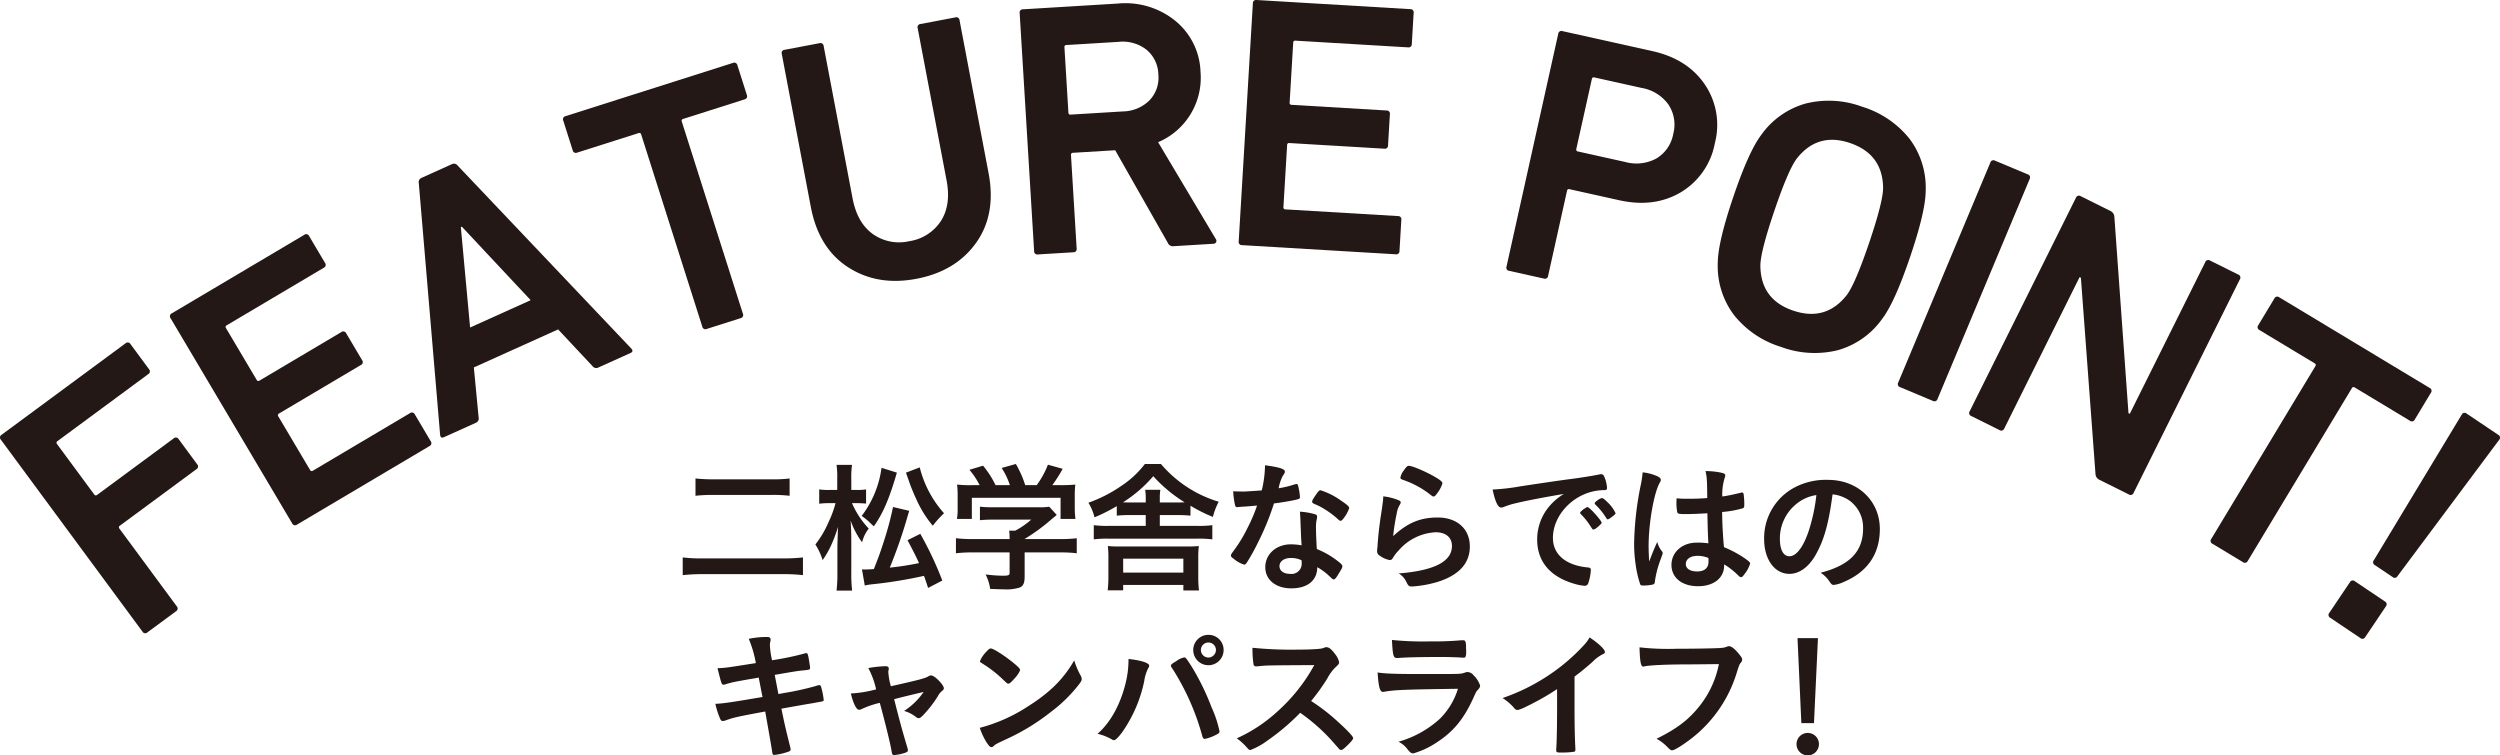 <svg xmlns="http://www.w3.org/2000/svg" width="563.486" height="170.258" viewBox="0 0 563.486 170.258"><title>feature-title</title><g id="e8000a0e-6d73-4869-8bd3-f4055ed4b288" data-name="レイヤー 2"><g id="b0fadbf9-2e9f-42cf-92fb-c5f97a2bcca3" data-name="修正テキスト"><path d="M43.374,151.9,11.477,108.671a.72.72,0,0,1,.171-1.139L39.55,86.943a.721.721,0,0,1,1.139.172l4.156,5.633a.72.72,0,0,1-.172,1.139L24.238,108.965a.432.432,0,0,0-.103.684L32.496,120.98a.431.431,0,0,0,.683.102l17.227-12.711a.719.719,0,0,1,1.138.172L55.7,114.177a.719.719,0,0,1-.172,1.138L38.303,128.025a.433.433,0,0,0-.104.684l12.904,17.488a.719.719,0,0,1-.171,1.138l-6.419,4.736A.719.719,0,0,1,43.374,151.9Z" transform="translate(-11.271 -9.549)" fill="#231815"/><path d="M77.115,127.498,49.723,81.281a.72.72,0,0,1,.285-1.115l29.831-17.68a.719.719,0,0,1,1.115.285l3.568,6.021a.719.719,0,0,1-.285,1.115L62.391,82.856a.432.432,0,0,0-.172.67l6.89,11.624a.432.432,0,0,0,.67.172l18.417-10.916a.72.72,0,0,1,1.115.286l3.568,6.021a.719.719,0,0,1-.285,1.115l-18.416,10.915a.432.432,0,0,0-.172.669l7.139,12.045a.432.432,0,0,0,.67.171l21.847-12.948a.72.72,0,0,1,1.115.285l3.569,6.021a.719.719,0,0,1-.285,1.115l-29.83,17.681A.72.72,0,0,1,77.115,127.498Z" transform="translate(-11.271 -9.549)" fill="#231815"/><path d="M110.474,107.583l-4.811-56.77a1.024,1.024,0,0,1,.631-1.178l6.825-3.08a1.024,1.024,0,0,1,1.3.307L153.581,88.13c.371.429.31.753-.185.977l-7.27,3.281a1.023,1.023,0,0,1-1.301-.307l-7.758-8.287-18.994,8.571,1.081,11.301a1.02,1.02,0,0,1-.63,1.177l-7.196,3.248Q110.584,108.426,110.474,107.583Zm6.755-24.214,13.652-6.161L115.364,60.635l-.223.101Z" transform="translate(-11.271 -9.549)" fill="#231815"/><path d="M178.183,81.268l-7.603,2.417a.719.719,0,0,1-1.022-.528L155.793,39.871a.432.432,0,0,0-.613-.318l-13.808,4.391a.718.718,0,0,1-1.022-.529l-2.121-6.67a.719.719,0,0,1,.528-1.022l37.7-11.989a.72.72,0,0,1,1.022.529l2.121,6.671a.72.72,0,0,1-.529,1.022l-13.808,4.391a.432.432,0,0,0-.316.614l13.765,43.285A.72.72,0,0,1,178.183,81.268Z" transform="translate(-11.271 -9.549)" fill="#231815"/><path d="M216.206,63.914A10.322,10.322,0,0,0,223.34,59.37q2.334-3.633,1.287-9.151l-6.514-34.308a.72.72,0,0,1,.647-.952l7.838-1.487a.72.72,0,0,1,.951.647l6.544,34.468q1.761,9.277-2.819,15.698-4.582,6.42-13.459,8.105-8.798,1.67-15.412-2.624t-8.376-13.573l-6.544-34.468a.719.719,0,0,1,.647-.951l7.839-1.488a.72.72,0,0,1,.951.648l6.514,34.308q1.047,5.518,4.55,8.043A10.221,10.221,0,0,0,216.206,63.914Z" transform="translate(-11.271 -9.549)" fill="#231815"/><path d="M284.787,64.493l-9.02.548a1.206,1.206,0,0,1-1.268-.738l-11.871-20.89-9.505.577a.432.432,0,0,0-.459.517l1.278,21.045a.719.719,0,0,1-.763.861l-7.963.483a.718.718,0,0,1-.861-.763l-3.258-53.625a.72.72,0,0,1,.764-.862l21.368-1.298a17.896,17.896,0,0,1,12.916,3.864,15.489,15.489,0,0,1,5.718,11.559,15.777,15.777,0,0,1-9.559,15.831l12.986,21.8a.665.665,0,0,1,.085.73A.673.673,0,0,1,284.787,64.493Zm-20.405-29.83a8.666,8.666,0,0,0,6.002-2.526,7.365,7.365,0,0,0,1.974-5.788,7.464,7.464,0,0,0-2.664-5.587,8.664,8.664,0,0,0-6.264-1.781l-11.781.716a.432.432,0,0,0-.459.518l.893,14.706a.432.432,0,0,0,.518.458Z" transform="translate(-11.271 -9.549)" fill="#231815"/><path d="M290.468,63.944,293.66,10.315a.719.719,0,0,1,.86-.764l34.615,2.06a.72.72,0,0,1,.764.861l-.416,6.987a.719.719,0,0,1-.86.765l-25.352-1.509a.433.433,0,0,0-.518.459l-.803,13.488a.432.432,0,0,0,.46.517l21.37,1.272a.72.72,0,0,1,.764.861l-.416,6.987a.719.719,0,0,1-.86.764l-21.37-1.272a.432.432,0,0,0-.517.458l-.832,13.976a.432.432,0,0,0,.459.517l25.352,1.509a.72.72,0,0,1,.764.861l-.416,6.987a.719.719,0,0,1-.86.765l-34.615-2.061A.719.719,0,0,1,290.468,63.944Z" transform="translate(-11.271 -9.549)" fill="#231815"/><path d="M359.237,72.332l-7.786-1.73a.718.718,0,0,1-.618-.971l11.654-52.445a.72.72,0,0,1,.972-.618l20.263,4.504q7.866,1.748,11.8,7.501a16.221,16.221,0,0,1,2.274,13.221,16.325,16.325,0,0,1-7.678,11.094q-6,3.545-13.866,1.796l-11.204-2.489a.431.431,0,0,0-.583.371L360.209,71.714A.72.72,0,0,1,359.237,72.332ZM377.585,46.057a9.44,9.44,0,0,0,7.059-.808,8.11,8.11,0,0,0,3.774-5.54,8.15,8.15,0,0,0-1.081-6.577A9.344,9.344,0,0,0,381.293,29.37l-10.646-2.366a.432.432,0,0,0-.584.371l-3.496,15.733a.43.43,0,0,0,.371.582Z" transform="translate(-11.271 -9.549)" fill="#231815"/><path d="M412.655,87.724a21.597,21.597,0,0,1-10.578-7.201,18.338,18.338,0,0,1-3.63-11.72q.026-4.633,3.507-14.885t6.28-13.943a18.339,18.339,0,0,1,10.015-7.087,21.595,21.595,0,0,1,12.775.727,21.753,21.753,0,0,1,10.656,7.229,18.346,18.346,0,0,1,3.63,11.719q-.028,4.633-3.507,14.885t-6.28,13.943a18.346,18.346,0,0,1-10.015,7.088A21.754,21.754,0,0,1,412.655,87.724Zm2.773-8.17q7.4,2.512,12.119-3.537,1.893-2.537,5.007-11.71,3.088-9.095,3.157-12.338-.061-7.671-7.461-10.185-7.323-2.486-12.04,3.563-1.922,2.616-5.008,11.71-3.114,9.174-3.156,12.338Q408.105,77.068,415.429,79.554Z" transform="translate(-11.271 -9.549)" fill="#231815"/><path d="M439.125,95.756l20.754-49.554a.719.719,0,0,1,1.065-.436l7.358,3.082a.72.72,0,0,1,.436,1.065L447.984,99.467a.719.719,0,0,1-1.065.435l-7.357-3.081A.719.719,0,0,1,439.125,95.756Z" transform="translate(-11.271 -9.549)" fill="#231815"/><path d="M455.232,102.234,479.168,54.137a.72.72,0,0,1,1.092-.366l6.705,3.337a1.533,1.533,0,0,1,.876,1.346l3.177,44.224.292.145,17.009-34.179a.719.719,0,0,1,1.091-.366l6.341,3.155a.72.72,0,0,1,.366,1.092l-23.936,48.097a.72.72,0,0,1-1.092.366l-6.632-3.301a1.529,1.529,0,0,1-.876-1.345l-3.287-44.188-.291-.144L463.03,106.115a.719.719,0,0,1-1.091.366l-6.341-3.155A.719.719,0,0,1,455.232,102.234Z" transform="translate(-11.271 -9.549)" fill="#231815"/><path d="M516.798,136.24l-6.834-4.118a.719.719,0,0,1-.276-1.117l23.443-38.903a.432.432,0,0,0-.165-.671l-12.41-7.479a.719.719,0,0,1-.277-1.117l3.613-5.995a.719.719,0,0,1,1.117-.277l33.884,20.419a.72.72,0,0,1,.276,1.117l-3.613,5.995a.719.719,0,0,1-1.117.277l-12.409-7.479a.432.432,0,0,0-.671.167L517.915,135.963A.72.72,0,0,1,516.798,136.24Z" transform="translate(-11.271 -9.549)" fill="#231815"/><path d="M536.288,147.677l4.633-6.891a.719.719,0,0,1,1.13-.221l6.755,4.542a.72.72,0,0,1,.221,1.13l-4.633,6.89a.719.719,0,0,1-1.13.222l-6.755-4.542A.719.719,0,0,1,536.288,147.677Zm10.27-10.751a.718.718,0,0,1-.222-1.129l19.794-32.793a.719.719,0,0,1,1.13-.222l7.093,4.77a.719.719,0,0,1,.221,1.129l-22.901,30.704a.72.72,0,0,1-1.13.221Z" transform="translate(-11.271 -9.549)" fill="#231815"/><path d="M192.254,139.184a37.104,37.104,0,0,0-4.448-.225H169.79a40.911,40.911,0,0,0-4.64.225v-4a33.286,33.286,0,0,0,4.544.224H187.71a36.889,36.889,0,0,0,4.544-.224ZM168.03,117.392a36.549,36.549,0,0,0,4.191.191H184.99a30.198,30.198,0,0,0,4.256-.191v3.903a31.466,31.466,0,0,0-4.224-.191H172.254a33.837,33.837,0,0,0-4.224.191Z" transform="translate(-11.271 -9.549)" fill="#231815"/><path d="M203.31,122.959a19.605,19.605,0,0,0,3.776,5.729,7.99,7.99,0,0,0-1.504,3.103,18.789,18.789,0,0,1-2.592-4.928c.096,1.312.159,2.72.159,4.512v7.52a28.938,28.938,0,0,0,.192,3.775h-3.519a30.012,30.012,0,0,0,.191-3.775v-6.208c.064-2.08.096-3.553.16-4.416a34.48,34.48,0,0,1-1.6,4.256,21.019,21.019,0,0,1-1.889,3.264,14.248,14.248,0,0,0-1.632-3.519,22.583,22.583,0,0,0,2.977-5.057,23.781,23.781,0,0,0,1.567-4.256h-1.44a14.606,14.606,0,0,0-2.24.128v-3.231a13.957,13.957,0,0,0,2.304.128h1.76V117.52a19.274,19.274,0,0,0-.159-3.2H203.31a20.245,20.245,0,0,0-.16,3.168v2.496h1.376a11.277,11.277,0,0,0,1.952-.128v3.199c-.767-.064-1.216-.096-1.92-.096Zm10.112-6.88c-1.696,5.856-3.104,9.12-5.184,12.096-.48-.416-.48-.416-1.248-1.151a13.077,13.077,0,0,0-1.505-1.185,22.875,22.875,0,0,0,4.48-10.848Zm2.784,8.608c-.225.735-.225.735-.704,2.367a108.607,108.607,0,0,1-3.68,10.433,60.467,60.467,0,0,0,6.592-1.024c-.704-1.536-1.216-2.56-2.592-5.151l2.88-1.44a77.126,77.126,0,0,1,4.96,10.528l-3.2,1.664c-.448-1.376-.576-1.728-.928-2.721a101.939,101.939,0,0,1-11.553,1.889,12.145,12.145,0,0,0-1.792.288l-.64-3.648a5.154,5.154,0,0,0,.704.032c.608,0,1.248-.032,1.984-.097.928-2.336,1.439-3.712,2.111-5.823a72.094,72.094,0,0,0,2.208-8.16Zm2.368-9.792a24.384,24.384,0,0,0,5.472,10.336,22.451,22.451,0,0,0-2.528,2.816,24.925,24.925,0,0,1-3.744-6.048c-.48-1.023-1.184-2.688-1.504-3.647-.576-1.633-.576-1.633-.8-2.272Z" transform="translate(-11.271 -9.549)" fill="#231815"/><path d="M230.477,134.064a28.756,28.756,0,0,0-3.743.191v-3.392a31.829,31.829,0,0,0,3.712.191H238.83v-.224a13.805,13.805,0,0,0-.096-1.664h1.344a17.511,17.511,0,0,0,3.616-2.496h-8.448a28.662,28.662,0,0,0-3.104.128v-3.04a28.668,28.668,0,0,0,3.137.128h10.144a13.084,13.084,0,0,0,2.336-.128l1.696,1.856c-.448.384-.448.384-1.12.928a42.7,42.7,0,0,1-6.112,4.48v.031H250.19a30.001,30.001,0,0,0,3.775-.191v3.392a28.518,28.518,0,0,0-3.808-.191h-7.936v5.376c0,1.567-.319,2.239-1.184,2.559a10.239,10.239,0,0,1-3.552.384c-.385,0-1.376-.031-3.04-.096a10.068,10.068,0,0,0-1.024-3.264,32.565,32.565,0,0,0,3.808.288c1.377,0,1.601-.097,1.601-.704v-4.544Zm1.601-15.168a18.014,18.014,0,0,0-2.304-3.456l3.071-.929a21.248,21.248,0,0,1,2.816,4.385h3.232a16.593,16.593,0,0,0-1.855-3.872l3.2-.896a23.502,23.502,0,0,1,2.111,4.769h2.593a20.124,20.124,0,0,0,2.527-4.608l3.328.928a33.571,33.571,0,0,1-2.336,3.681H249.87a35.402,35.402,0,0,0,3.775-.128,19.165,19.165,0,0,0-.128,2.56v2.848a17.904,17.904,0,0,0,.16,2.336h-3.359v-4.768h-20v4.768h-3.36a12.899,12.899,0,0,0,.16-2.367v-2.817a19.163,19.163,0,0,0-.128-2.559,28.812,28.812,0,0,0,3.647.128Z" transform="translate(-11.271 -9.549)" fill="#231815"/><path d="M266.091,125.647a26.959,26.959,0,0,0-3.104.128v-2.144a40.969,40.969,0,0,1-5.023,2.528,11.142,11.142,0,0,0-1.376-3.296,31.567,31.567,0,0,0,7.392-3.776,21.618,21.618,0,0,0,5.344-4.96h3.616a27.401,27.401,0,0,0,13.024,8.512,14.761,14.761,0,0,0-1.312,3.425,35.328,35.328,0,0,1-5.056-2.528v2.24a26.345,26.345,0,0,0-3.072-.128h-3.84v2.432h8.48a22.585,22.585,0,0,0,3.36-.16v3.2a23.951,23.951,0,0,0-3.36-.16H261.194a23.881,23.881,0,0,0-3.392.16v-3.2a23.597,23.597,0,0,0,3.392.16h8.32v-2.432Zm-1.664,16.96h-3.488a28.519,28.519,0,0,0,.16-2.88v-4.641a19.846,19.846,0,0,0-.128-2.464,24.477,24.477,0,0,0,2.624.096h15.199a25.092,25.092,0,0,0,2.688-.096,20.464,20.464,0,0,0-.128,2.561v4.575a26.76,26.76,0,0,0,.16,2.88h-3.52v-1.247H264.427Zm5.088-20.864a10.774,10.774,0,0,0-.128-1.792h3.424a10.916,10.916,0,0,0-.128,1.824v1.023h3.84c.864,0,1.216,0,1.76-.031a32.219,32.219,0,0,1-7.072-5.889,30.471,30.471,0,0,1-6.816,5.889c.64.031.928.031,1.696.031h3.424Zm-5.088,16.864h13.567v-3.137H264.427Z" transform="translate(-11.271 -9.549)" fill="#231815"/><path d="M291.79,123.728c-.576.031-.929.064-1.312.096a3.324,3.324,0,0,1-.351.032c-.256,0-.384-.097-.48-.416a18.242,18.242,0,0,1-.416-3.168c.352.031,1.28.064,2.433.064.352,0,2.88-.16,4-.256a25.095,25.095,0,0,0,.735-5.664c3.296.448,4.48.832,4.48,1.44,0,.224-.032.288-.512,1.023a9.92,9.92,0,0,0-.896,2.72,22.688,22.688,0,0,0,3.584-.863,1.568,1.568,0,0,1,.48-.097c.224,0,.287.16.479,1.089a11.333,11.333,0,0,1,.256,1.823c0,.385-.096.448-.928.641-1.088.256-2.944.576-4.928.832a58.295,58.295,0,0,1-3.456,8.512,46.734,46.734,0,0,1-2.624,4.768c-.256.385-.416.513-.641.513a6.57,6.57,0,0,1-2.336-1.312c-.512-.351-.64-.512-.64-.735s.128-.416.544-.992a31.985,31.985,0,0,0,3.2-5.248,36.276,36.276,0,0,0,2.144-5.024C293.357,123.599,293.262,123.631,291.79,123.728Zm10.527,18.432c-3.487,0-5.856-1.92-5.856-4.768,0-2.944,2.464-5.152,5.76-5.152a13.722,13.722,0,0,1,2.432.224c-.128-1.536-.128-2.144-.256-5.12,0-.607-.064-1.44-.128-2.464a14.844,14.844,0,0,1,3.488.608.51.51,0,0,1,.384.512,3.78,3.78,0,0,1-.064.512,7.706,7.706,0,0,0-.192,2.017c0,1.184.096,3.2.192,4.768a19.386,19.386,0,0,1,4.8,2.784c.704.544.96.832.96,1.088,0,.32-.16.608-1.056,2.048-.385.641-.673.929-.896.929-.192,0-.192,0-1.088-.832a12.956,12.956,0,0,0-2.624-1.92C308.174,140.367,305.998,142.159,302.317,142.159Zm-.064-6.848c-1.536,0-2.592.735-2.592,1.855,0,1.056.96,1.728,2.399,1.728a2.294,2.294,0,0,0,2.592-2.56,1.63,1.63,0,0,0-.031-.512A5.487,5.487,0,0,0,302.254,135.311Zm11.968-9.089c-.384.545-.576.704-.8.704-.16,0-.288-.064-.512-.288a19.67,19.67,0,0,0-3.104-2.336,12.764,12.764,0,0,0-2.176-1.119c-.448-.192-.608-.32-.608-.576,0-.225.16-.513.641-1.248.768-1.12.96-1.312,1.248-1.312a16.407,16.407,0,0,1,4.672,2.368c1.376.928,1.792,1.312,1.792,1.664A7.492,7.492,0,0,1,314.222,126.223Z" transform="translate(-11.271 -9.549)" fill="#231815"/><path d="M335.332,126.191c4.385,0,7.232,2.592,7.232,6.527q0,5.665-7.2,7.969a25.861,25.861,0,0,1-5.856,1.056c-.672,0-.832-.16-1.28-1.088a4.323,4.323,0,0,0-1.696-1.857c8.032-.64,12-2.688,12-6.176,0-1.952-1.376-3.103-3.68-3.103a11.768,11.768,0,0,0-8.384,4.159,8.004,8.004,0,0,0-1.152,1.473c-.288.48-.479.64-.768.64a5.441,5.441,0,0,1-2.368-1.056,1.069,1.069,0,0,1-.512-1.024,6.347,6.347,0,0,1,.096-1.023c0-.097,0-.32.032-.673.159-2.048.256-2.911.64-5.792.065-.352.065-.352.288-1.855.032-.096.096-.704.256-1.888a7.963,7.963,0,0,0,.064-1.057,12.498,12.498,0,0,1,3.584.929c.256.128.384.287.352.48a.989.989,0,0,1-.16.416,5.301,5.301,0,0,0-.735,2.048,45.097,45.097,0,0,0-.801,5.088C328.549,127.375,331.397,126.191,335.332,126.191Zm-.575-9.12c1.248.735,1.632,1.088,1.632,1.439a6.782,6.782,0,0,1-1.057,2.049c-.512.735-.703.895-.96.895-.159,0-.256-.064-.64-.352a20.504,20.504,0,0,0-6.24-3.393c-.48-.191-.576-.256-.576-.512a3.826,3.826,0,0,1,.832-1.696c.513-.767.736-.96,1.089-.96C329.604,114.543,332.74,115.887,334.757,117.071Z" transform="translate(-11.271 -9.549)" fill="#231815"/><path d="M352.718,123.023a15.562,15.562,0,0,0-2.272.704,2.478,2.478,0,0,1-.831.224c-.704,0-1.345-1.312-1.921-4.064a48.277,48.277,0,0,0,6.336-.735c3.841-.576,8.704-1.312,11.265-1.632,2.88-.385,5.184-.768,6.399-1.024a1.41,1.41,0,0,1,.48-.064c.416,0,.576.192.864.992a7.4,7.4,0,0,1,.447,2.08c0,.384-.128.512-.575.512a11.893,11.893,0,0,0-1.889.16c-5.407.896-9.728,5.632-9.728,10.624,0,3.744,2.943,6.208,7.936,6.656.448.032.608.192.608.576a10.69,10.69,0,0,1-.608,3.04.815.815,0,0,1-.832.512,11.183,11.183,0,0,1-2.368-.48c-5.439-1.601-8.287-5.057-8.287-9.952a11.506,11.506,0,0,1,2.527-7.232,13.202,13.202,0,0,1,3.488-3.04C359.565,121.583,355.149,122.415,352.718,123.023Zm16.384.832c.448,0,3.168,3.04,3.168,3.519,0,.16-.191.352-.767.864-.608.512-.641.512-.896.607-.16.064-.16.064-.224.064-.128,0-.16-.032-.736-.928a15.199,15.199,0,0,0-2.08-2.561.801.801,0,0,1-.159-.256c.064-.16.096-.256.128-.256a7.631,7.631,0,0,1,.768-.672,3.185,3.185,0,0,0,.544-.32.114.114,0,0,1,.096-.063h.16Zm5.473,2.208c-.48.351-.768.544-.929.544-.128,0-.191-.064-.352-.32a15.404,15.404,0,0,0-2.464-3.04.625.625,0,0,1-.128-.256c0-.16.192-.352.64-.672a2.562,2.562,0,0,1,.992-.513c.224,0,.607.288,1.28.961a8.166,8.166,0,0,1,1.792,2.432C375.406,125.392,375.182,125.615,374.574,126.064Z" transform="translate(-11.271 -9.549)" fill="#231815"/><path d="M385.898,133.839a.531.531,0,0,1,.128.352c0,.191,0,.191-.544,1.664a22.755,22.755,0,0,0-1.216,4.8.616.616,0,0,1-.576.672,9.408,9.408,0,0,1-2.143.192c-.32,0-.48-.064-.576-.257a24.389,24.389,0,0,1-1.056-4.607,31.869,31.869,0,0,1-.32-4.704,70.843,70.843,0,0,1,1.568-13.44,23.439,23.439,0,0,0,.351-2.496,10.74,10.74,0,0,1,3.424.929c.48.256.673.48.673.767a1.098,1.098,0,0,1-.225.608c-1.312,2.24-2.528,9.151-2.528,14.271,0,.769.032,1.984.129,3.52.768-1.984,1.119-2.88,1.823-4.416A5.252,5.252,0,0,0,385.898,133.839Zm5.376-8.416c-1.535,0-1.855-.064-1.951-.416a9.979,9.979,0,0,1-.192-2.048c0-.256,0-.512.032-1.088.863.064,1.376.096,2.432.096,1.728,0,2.816-.031,4.481-.16-.032-4.063-.065-4.575-.385-6.079a16.831,16.831,0,0,1,3.776.416c.48.128.672.287.672.607a1.327,1.327,0,0,1-.128.48,12.753,12.753,0,0,0-.544,4.224c1.184-.16,2.208-.384,4.128-.832a.704.704,0,0,1,.32-.063c.191,0,.288.096.352.319a16.879,16.879,0,0,1,.16,2.176c0,.801-.032.929-.352,1.057a22.173,22.173,0,0,1-4.641.832c0,2.208.192,5.855.416,7.936a24.692,24.692,0,0,1,4.8,2.592c.896.641,1.089.864,1.089,1.089a7.01,7.01,0,0,1-1.248,2.367c-.385.544-.576.704-.801.704s-.224,0-.96-.704a16.824,16.824,0,0,0-2.848-2.176v.256c0,2.816-2.336,4.672-5.888,4.672-3.616,0-5.984-1.92-5.984-4.8s2.432-5.023,5.664-5.023a15.988,15.988,0,0,1,2.656.159c-.128-2.495-.128-2.495-.225-6.783C394.731,125.327,392.555,125.423,391.274,125.423Zm2.624,9.408c-1.6,0-2.655.736-2.655,1.856,0,1.023.991,1.664,2.527,1.664,1.696,0,2.593-.769,2.593-2.24,0-.448-.032-.8-.032-.8A6.455,6.455,0,0,0,393.898,134.831Z" transform="translate(-11.271 -9.549)" fill="#231815"/><path d="M420.417,134.768c-1.536,2.655-3.647,4.128-5.823,4.128-3.328,0-5.696-3.265-5.696-7.809a12.911,12.911,0,0,1,6.944-11.712,15.057,15.057,0,0,1,7.487-1.664c6.689,0,11.648,4.736,11.648,11.072,0,5.6-2.752,9.632-8.064,11.904a7.654,7.654,0,0,1-2.304.704c-.384,0-.544-.129-.96-.736a6.735,6.735,0,0,0-2.016-2.017c6.592-1.695,9.567-4.8,9.567-9.983a7.492,7.492,0,0,0-3.103-6.304,8.095,8.095,0,0,0-3.776-1.376C423.426,127.728,422.369,131.407,420.417,134.768ZM415.81,123.44a9.949,9.949,0,0,0-3.36,7.584c0,2.464.8,3.903,2.145,3.903,1.6,0,3.231-2.208,4.447-6.016a40.189,40.189,0,0,0,1.632-7.776A9.237,9.237,0,0,0,415.81,123.44Z" transform="translate(-11.271 -9.549)" fill="#231815"/><path d="M180.033,153.535a20.839,20.839,0,0,1,4.064-.416c.641,0,.864.16.864.608a1.552,1.552,0,0,1-.096.544,3.908,3.908,0,0,0-.064.64,19.977,19.977,0,0,0,.48,3.456,65.268,65.268,0,0,0,7.264-1.504.925.925,0,0,1,.48-.096c.224,0,.319.191.447.8s.385,2.239.385,2.496c0,.416-.128.447-1.376.575-1.152.097-1.792.192-6.593,1.024.544,2.816.544,2.816.832,4.32l1.408-.256a64.475,64.475,0,0,0,6.849-1.505,6.322,6.322,0,0,1,.928-.256c.256,0,.351.128.448.448a15.68,15.68,0,0,1,.575,2.88c0,.288-.064.32-1.023.48-.513.096-.513.096-1.568.288-1.728.288-1.728.288-6.944,1.216.832,4,.832,4,1.984,8.64a2.97,2.97,0,0,1,.096.512c0,.32-.128.416-.672.608a14.537,14.537,0,0,1-3.008.672c-.32,0-.384-.096-.48-.704-.225-1.536-.736-4.384-1.568-9.088-6.528,1.216-7.04,1.344-8.864,1.984a2.361,2.361,0,0,1-.704.16c-.256,0-.416-.128-.576-.48a17.727,17.727,0,0,1-1.088-3.392c1.664-.064,3.425-.32,10.624-1.536-.384-1.92-.64-3.296-.863-4.384-5.824,1.023-5.824,1.023-7.456,1.504a.96.96,0,0,1-.385.096c-.512,0-.512,0-1.439-3.712,1.76-.065,1.76-.065,8.64-1.152A25.152,25.152,0,0,0,180.033,153.535Z" transform="translate(-11.271 -9.549)" fill="#231815"/><path d="M220.484,162.015a1.103,1.103,0,0,1,.672-.224c.768,0,2.848,2.112,2.848,2.88,0,.225-.096.352-.32.544a3.821,3.821,0,0,0-1.023,1.248,25.869,25.869,0,0,1-3.265,4.225c-.512.544-.8.735-1.056.735a1.087,1.087,0,0,1-.607-.256,7.548,7.548,0,0,0-2.688-1.376,15.564,15.564,0,0,0,4.416-4.288c-4.16.992-4.16.992-6.656,1.632,1.345,5.312,1.824,7.04,3.008,11.009a2.713,2.713,0,0,1,.097.544c0,.288-.32.48-1.185.704a11.378,11.378,0,0,1-1.92.352c-.384,0-.447-.128-.607-1.056-.288-1.696-1.44-6.336-2.624-10.721a20.209,20.209,0,0,0-3.969,1.345,1.855,1.855,0,0,1-.703.224c-.608,0-1.312-1.44-1.857-3.68a27.323,27.323,0,0,0,5.696-.929,18.417,18.417,0,0,0-1.761-4.8,25.4,25.4,0,0,1,3.841-.416c.544,0,.768.16.768.512a1.716,1.716,0,0,1-.032.352,1.337,1.337,0,0,0-.064.48,14.44,14.44,0,0,0,.576,3.168C218.212,162.847,219.716,162.463,220.484,162.015Z" transform="translate(-11.271 -9.549)" fill="#231815"/><path d="M254.865,161.856a1.687,1.687,0,0,1,.224.735c0,.32-.128.544-.544,1.12a33.278,33.278,0,0,1-6.496,6.368,48.323,48.323,0,0,1-9.76,5.984c-2.464,1.151-2.592,1.216-2.977,1.567-.256.256-.384.32-.575.32-.288,0-.545-.256-1.024-.96a14.315,14.315,0,0,1-1.6-3.393,36.715,36.715,0,0,0,10.848-4.831c4.928-3.104,8.032-6.177,10.432-10.368A17.545,17.545,0,0,0,254.865,161.856Zm-21.312-5.376c.544-.608.769-.769,1.056-.769.608.032,3.009,1.568,4.992,3.168,1.216.992,1.601,1.408,1.601,1.728a6.364,6.364,0,0,1-1.345,1.952c-.703.8-1.056,1.088-1.312,1.088-.224,0-.224,0-1.536-1.248a26.763,26.763,0,0,0-3.328-2.656c-1.12-.736-1.12-.736-1.344-.864a.387.387,0,0,1-.192-.288A6.408,6.408,0,0,1,233.553,156.48Z" transform="translate(-11.271 -9.549)" fill="#231815"/><path d="M270.299,159.583a1.33,1.33,0,0,1-.225.576,8.992,8.992,0,0,0-.895,2.88,30.981,30.981,0,0,1-4.864,11.392c-.928,1.28-1.6,1.952-1.984,1.952a1.041,1.041,0,0,1-.48-.191,11.684,11.684,0,0,0-3.2-1.248c2.944-2.561,5.185-6.656,6.368-11.584a21.86,21.86,0,0,0,.608-4.736v-.544C268.41,158.367,270.299,158.976,270.299,159.583Zm12,16a55.32,55.32,0,0,0-6.688-15.2c-.384-.544-.416-.64-.416-.8,0-.256.288-.48,1.216-1.023a4.332,4.332,0,0,1,1.761-.832c.352,0,.447.128,1.664,2.016a55.027,55.027,0,0,1,4.512,9.216,25.749,25.749,0,0,1,1.792,5.408c0,.384-.16.512-.96.895a9.906,9.906,0,0,1-2.336.832C282.587,176.095,282.394,175.903,282.299,175.583Zm4.768-19.52a3.424,3.424,0,1,1-3.424-3.425A3.387,3.387,0,0,1,287.066,156.064Zm-5.12,0a1.707,1.707,0,0,0,1.696,1.695,1.729,1.729,0,0,0,1.696-1.695,1.696,1.696,0,0,0-3.393,0Z" transform="translate(-11.271 -9.549)" fill="#231815"/><path d="M312.968,172.352c2.048,1.855,3.296,3.199,3.296,3.552,0,.288-.416.8-1.408,1.76-.736.704-1.056.928-1.28.928a.788.788,0,0,1-.479-.224c-.352-.416-.352-.416-1.824-2.08a42.045,42.045,0,0,0-6.944-6.08,49.549,49.549,0,0,1-7.264,6.176,16.056,16.056,0,0,1-3.937,2.208c-.319,0-.352-.031-1.119-.895a12.601,12.601,0,0,0-1.984-1.728,34.305,34.305,0,0,0,9.441-6.304,39.016,39.016,0,0,0,8.031-10.208c-10.815.064-10.815.064-12.576.256-.384.032-.447.032-.512.032a.548.548,0,0,1-.607-.512,22.2,22.2,0,0,1-.225-3.681,86.806,86.806,0,0,0,10.208.416c1.889,0,3.872-.064,4.928-.191a3.697,3.697,0,0,0,1.152-.288.689.689,0,0,1,.384-.064c.544,0,1.12.448,1.889,1.473a4.567,4.567,0,0,1,.96,1.888c0,.384-.097.512-.929,1.28a10.069,10.069,0,0,0-1.728,2.399,46.091,46.091,0,0,1-3.648,5.088A43.831,43.831,0,0,1,312.968,172.352Z" transform="translate(-11.271 -9.549)" fill="#231815"/><path d="M323.246,165.471c-.065,0-.224.032-.256.032-.704,0-.992-1.088-1.216-4.384,1.567.256,3.775.352,9.728.352,6.4,0,8.128,0,8.736-.064a4.158,4.158,0,0,0,1.216-.256,1.472,1.472,0,0,1,.608-.128,1.858,1.858,0,0,1,1.376.768,5.613,5.613,0,0,1,1.439,2.272c0,.351-.16.607-.544,1.023-.256.225-.416.512-1.024,1.889-2.144,4.703-4.545,7.584-8.32,9.983a18.767,18.767,0,0,1-5.152,2.4c-.448,0-.704-.192-1.248-.832a5.657,5.657,0,0,0-2.111-1.792,23.256,23.256,0,0,0,9.344-5.185,16.316,16.316,0,0,0,4.063-6.752C327.758,164.959,325.519,165.055,323.246,165.471ZM333.71,154.111a67.455,67.455,0,0,0,7.008-.256h.385c.416,0,.575.319.608,1.279,0,.385,0,.736.032,1.057v.128c0,1.151-.128,1.472-.544,1.472-.128,0-.384-.032-.672-.032-.608-.064-3.008-.128-4-.128-4.8,0-8.225.064-10.112.225h-.256c-.832,0-.96-.48-1.152-4.064A69.193,69.193,0,0,0,333.71,154.111Z" transform="translate(-11.271 -9.549)" fill="#231815"/><path d="M366.164,169.087c0,4.032.064,7.008.192,9.185v.224c0,.352-.097.48-.416.512a19.424,19.424,0,0,1-2.816.16c-.992,0-1.088-.064-1.088-.607v-.16c.128-1.632.192-5.28.192-9.312v-4.224a52.194,52.194,0,0,1-5.088,3.008c-2.305,1.216-3.425,1.696-3.841,1.696a.835.835,0,0,1-.672-.353,11.979,11.979,0,0,0-2.688-2.336,44.111,44.111,0,0,0,9.279-4.416,43.543,43.543,0,0,0,9.28-7.744,8.226,8.226,0,0,0,1.057-1.504c2.016,1.345,3.455,2.688,3.455,3.296,0,.192-.128.353-.512.513a8.437,8.437,0,0,0-2.304,1.728c-1.408,1.248-2.784,2.368-4.032,3.296Z" transform="translate(-11.271 -9.549)" fill="#231815"/><path d="M392.583,159.295c-5.728,0-9.76.192-10.783.48a.121.121,0,0,1-.097.031c-.607,0-.8-1.056-.895-4.351a56.888,56.888,0,0,0,8.352.32c4.288,0,9.312-.097,10.112-.192a4.086,4.086,0,0,0,1.344-.32.756.756,0,0,1,.353-.064c.544,0,1.216.512,2.239,1.728.608.768.736.96.736,1.312a1.132,1.132,0,0,1-.32.704c-.319.384-.351.48-1.056,2.72a29.68,29.68,0,0,1-10.144,14.4c-1.921,1.472-3.744,2.592-4.225,2.592-.351,0-.416-.032-1.152-.769a9.913,9.913,0,0,0-2.399-1.823c4.704-2.336,7.264-4.32,9.727-7.425a21.853,21.853,0,0,0,4.32-9.407C396.199,159.263,396.199,159.263,392.583,159.295Z" transform="translate(-11.271 -9.549)" fill="#231815"/><path d="M421.252,177.279a2.528,2.528,0,1,1-2.527-2.528A2.512,2.512,0,0,1,421.252,177.279Zm-1.119-4.736h-2.849l-.864-19.168h4.608Z" transform="translate(-11.271 -9.549)" fill="#231815"/></g></g></svg>